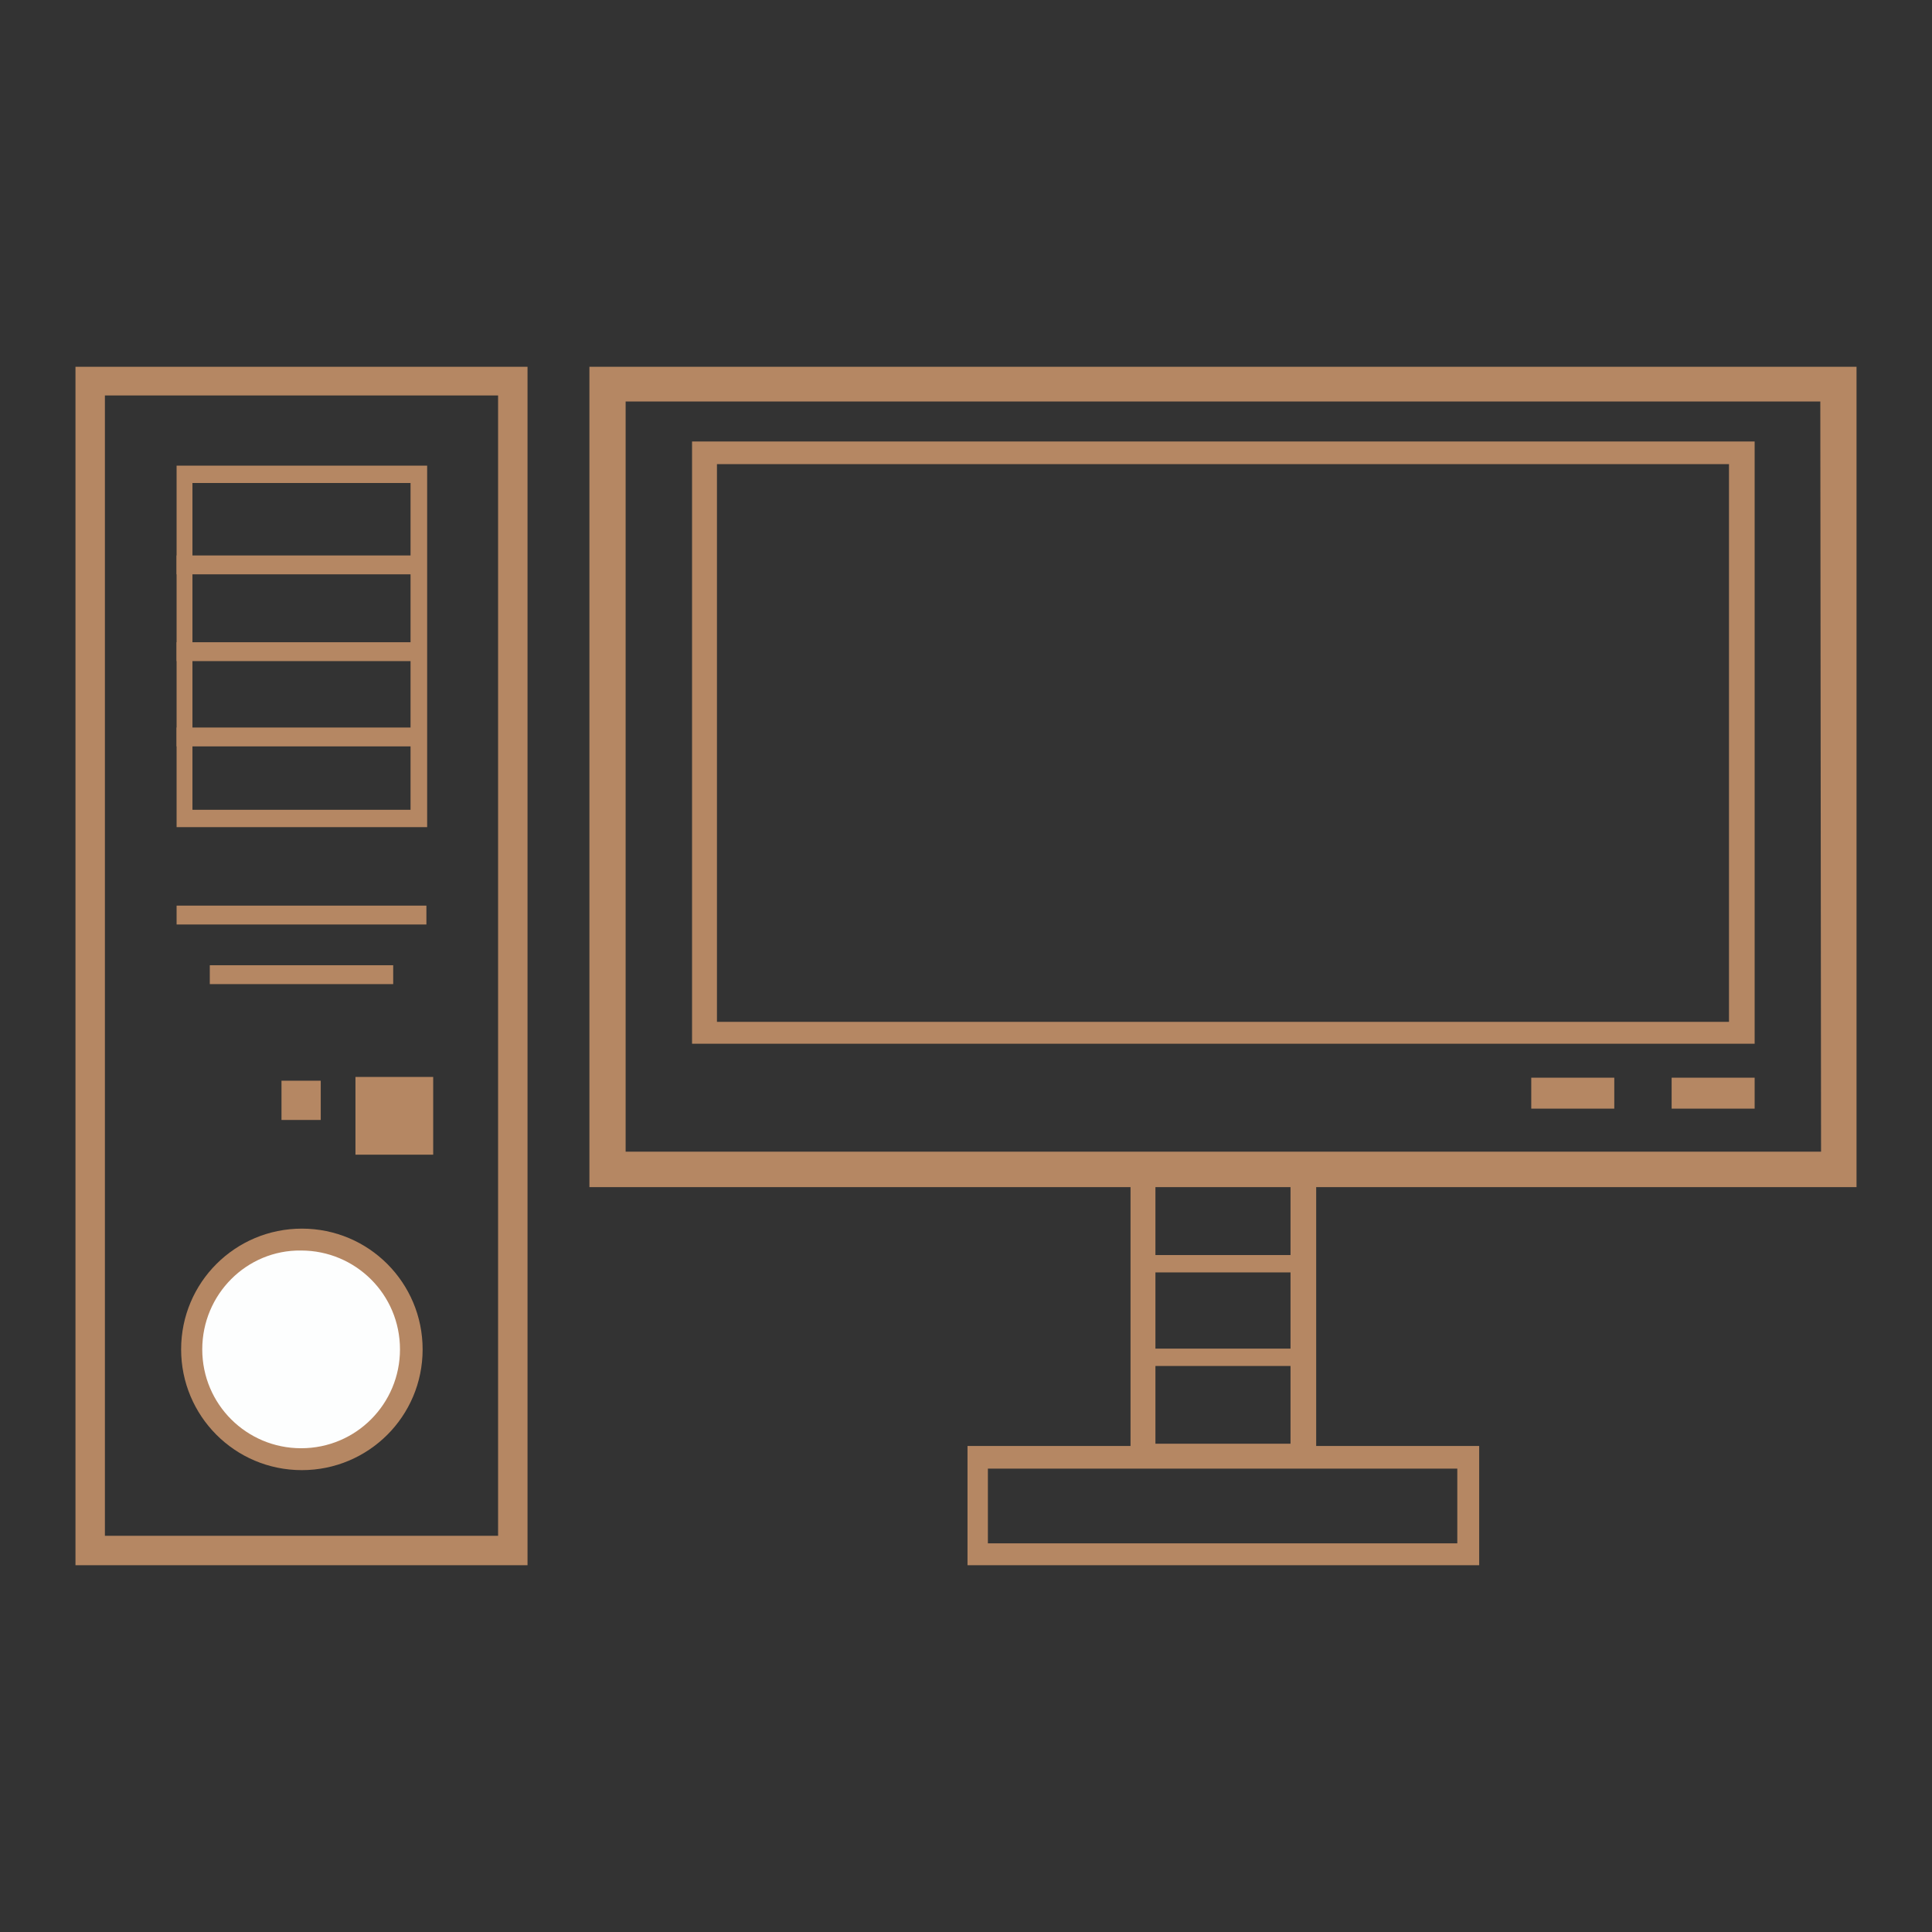 <?xml version="1.0" encoding="utf-8"?>
<!-- Svg Vector Icons : http://www.onlinewebfonts.com/icon -->
<!DOCTYPE svg PUBLIC "-//W3C//DTD SVG 1.1//EN" "http://www.w3.org/Graphics/SVG/1.1/DTD/svg11.dtd">
<svg version="1.1" xmlns="http://www.w3.org/2000/svg" xmlns:xlink="http://www.w3.org/1999/xlink" x="0px" y="0px" viewBox="0 0 256 256" enable-background="new 0 0 256 256" xml:space="preserve">
<rect x="0" y="0" width="256" height="256" fill="#333333" stroke="none"/>
<g> <path fill="#b58763" d="M69.9,207.4H10V48.6h59.9V207.4z M66,52.4H13.9v151.1H66V52.4z"/> <path fill="#b58763" d="M56.5,109.6H23.4V61.7h33.2V109.6z M54.4,64H25.5v43.3h28.9V64z"/> <path fill="#b58763" d="M23.4,73.6h33.1v2.5H23.4V73.6z M23.4,85.1h33.1v2.5H23.4V85.1z M23.4,96.4h33.1v2.5H23.4V96.4z M23.4,120 h33.1v2.5H23.4V120z M27.8,127.9h24.3v2.5H27.8V127.9z M37.3,143.2h5.2v5.2h-5.2V143.2z M47.1,142.7h10.3V153H47.1V142.7z"/> <path fill="#b58763" d="M24,178.8c0,8.8,7.1,16,16,16c8.8,0,16-7.1,16-16c0,0,0,0,0,0c0-8.8-7.1-16-16-16 C31.2,162.8,24,169.9,24,178.8C24,178.7,24,178.8,24,178.8z"/> <path fill="#fdfefe" d="M26.8,178.8c0,7.3,5.9,13.1,13.1,13.1c7.3,0,13.1-5.9,13.1-13.1c0,0,0,0,0,0c0-7.3-5.9-13.1-13.1-13.1 C32.7,165.6,26.8,171.5,26.8,178.8L26.8,178.8z"/> <path fill="#b58763" d="M246,157.3H78.1V48.6H246V157.3z M241.2,53.2H82.9v99.4h158.4L241.2,53.2L241.2,53.2z"/> <path fill="#b58763" d="M232.5,138.3H91.7V58.5h140.8V138.3z M229.1,61.5H95v73.9h134.1V61.5z M202.9,142.8h11v4.1h-11V142.8z  M221.5,142.8h11v4.1h-11V142.8z M174.4,194.2h-24.6v-40.4h24.6V194.2z M171,156.7h-17.9v34.6H171V156.7L171,156.7z"/> <path fill="#b58763" d="M196,207.4h-67.8v-15.8H196V207.4z M193.1,194.6h-62.2v9.9h62.2V194.6z M150,166.3h24.1v2.3H150V166.3z  M150,178.7h24.1v2.3H150V178.7z"/></g>
</svg>